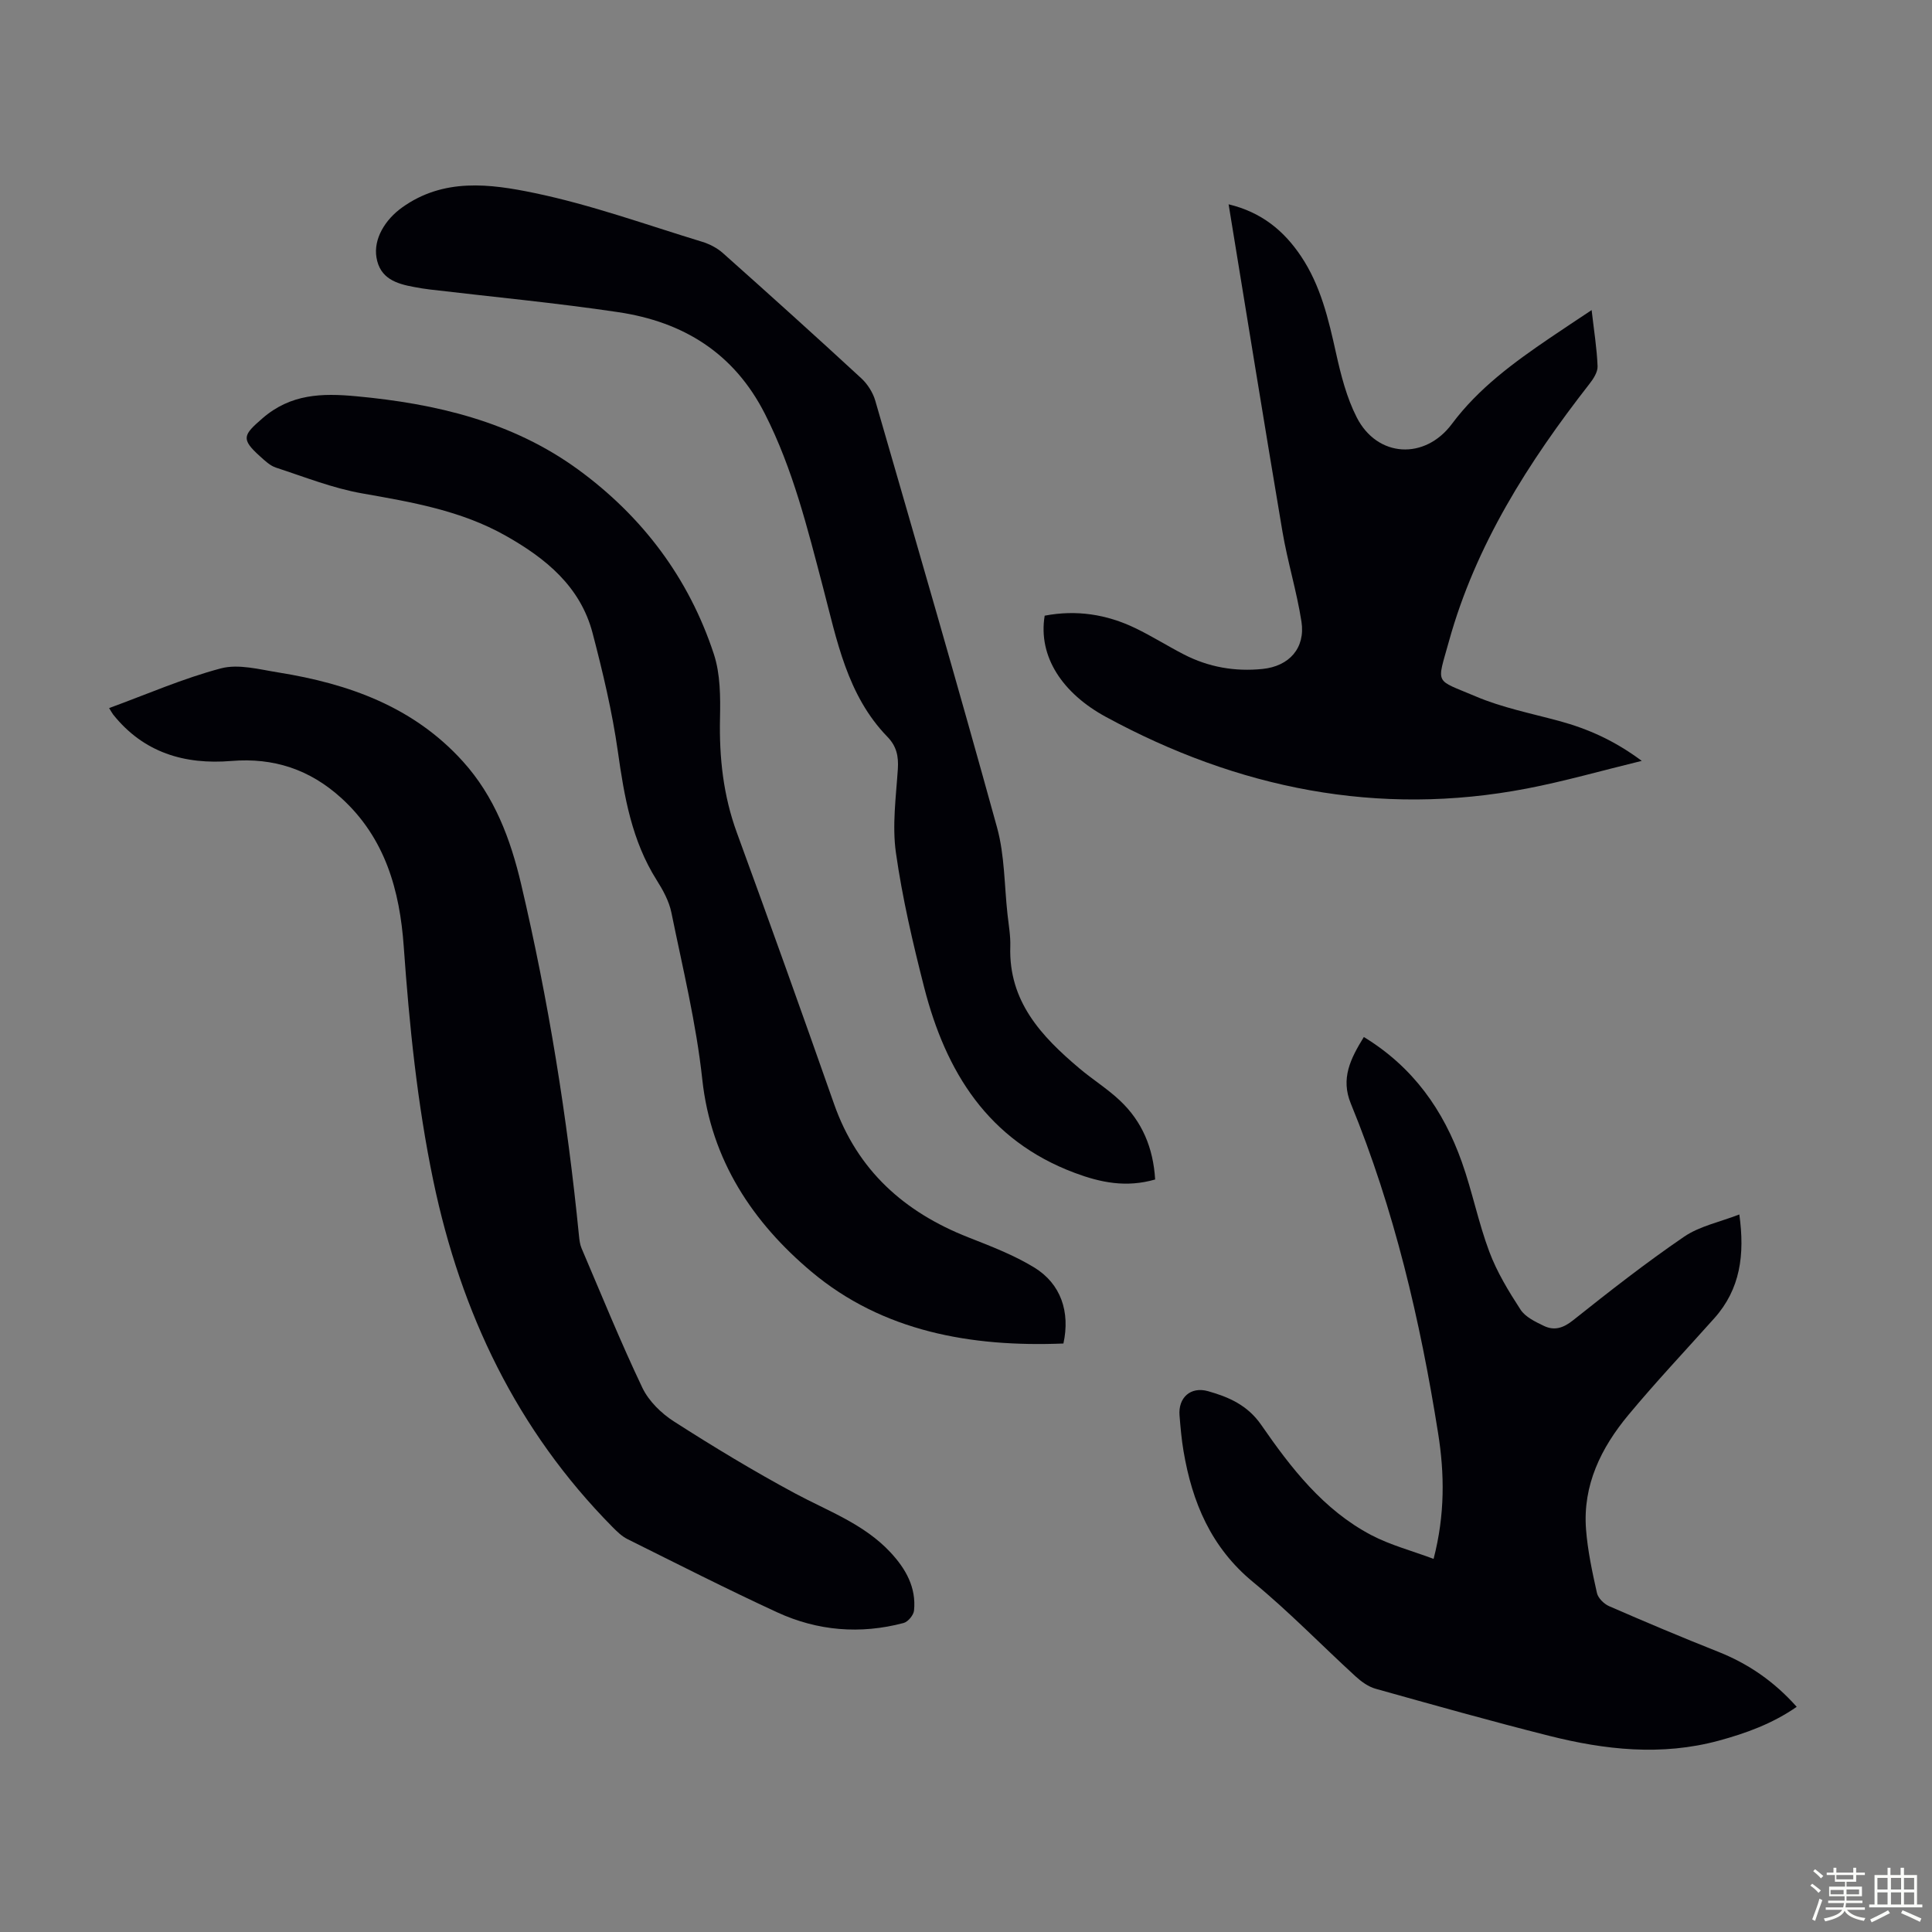 <svg enable-background="new 0 0 400 400" viewBox="0 0 400 400" xmlns="http://www.w3.org/2000/svg"><rect x="0" y="0" width="400" height="400" fill="#808080" stroke="none"/><path d="m374.8 390.4.4-.4c.7.5 1.3 1 1.8 1.4l-.5.5c-.5-.6-1.1-1.1-1.7-1.5zm1 7.3-.6-.3c.5-1.4 1.1-2.8 1.5-4.3.2.1.4.2.6.3-.5 1.3-1 2.8-1.5 4.3zm-.4-10.3.4-.4c.4.3 1 .8 1.7 1.4l-.5.5c-.4-.5-1-1-1.6-1.5zm2.5.3h1.7v-1h.6v1h3.5v-1h.6v1h1.8v.5h-1.8v1.4h-2v1h3.2v2h-3.2v.9h3.3v.5h-3.4c0 .3-.1.6-.1.9h4v.5h-3.7c.7.9 1.9 1.5 3.8 1.7-.1.2-.2.4-.3.6-2.1-.4-3.5-1.1-4-2.1-.4 1-1.8 1.7-4 2.2-.1-.2-.2-.4-.3-.6 2.1-.4 3.4-1 3.8-1.8h-3.4v-.5h3.6c.1-.3.1-.6.2-.9h-3.3v-.5h3.4c0-.3 0-.6 0-.9h-3.2v-2h3.3v-1h-2.1v-1.4h-1.7v-.5zm1.1 3.5v1h2.7c0-.3 0-.4 0-.4 0-.1 0-.2 0-.2 0-.1 0-.2 0-.3h-2.7zm1.2-3v.9h3.5v-.9zm4.7 3h-2.6v.6.4h2.6z" fill="#fbfcfa"/><path d="m393.6 386.7h.6v1.5h2.7v6.1h1.1v.6h-11v-.6h1.1v-6.1h2.7v-1.5h.6v1.5h2.1v-1.5zm-2.7 8.8.4.6c-1.2.6-2.5 1.3-3.8 1.9-.1-.2-.2-.4-.3-.6 1.2-.6 2.5-1.2 3.7-1.9zm-2.2-6.7v2.4h2.1v-2.4zm0 3v2.5h2.1v-2.5zm2.8-3v2.4h2.1v-2.4zm0 3v2.5h2.1v-2.5zm6 6.1c-1.4-.7-2.7-1.3-3.9-1.8l.3-.6c1.5.6 2.7 1.2 3.9 1.7zm-1.2-9.1h-2.1v2.4h2.1zm-2.1 3v2.5h2.1v-2.5z" fill="#fbfcfa"/><g fill="#010106"><path d="m282.37 214.7c10.24 6.25 16.48 15.17 20.28 25.87 2.17 6.09 3.42 12.52 5.69 18.57 1.58 4.22 3.99 8.19 6.46 11.99 1 1.54 3.07 2.53 4.84 3.38 2.17 1.04 4.02.46 6.06-1.17 7.5-5.97 15.06-11.89 22.97-17.29 3.2-2.19 7.34-3.02 11.44-4.61 1.16 8.34.21 15.46-5.19 21.5-5.96 6.67-12.1 13.18-17.81 20.05-5.63 6.78-9.44 14.51-8.74 23.64.34 4.43 1.29 8.83 2.26 13.18.24 1.07 1.47 2.28 2.54 2.74 7.46 3.25 14.97 6.42 22.54 9.42 6.26 2.48 11.61 6.16 16.28 11.41-5 3.47-10.47 5.47-16.16 7.01-11.82 3.2-23.54 1.91-35.14-1.02-12.02-3.03-23.95-6.39-35.88-9.73-1.51-.42-2.97-1.48-4.15-2.56-7.09-6.49-13.8-13.43-21.21-19.52-8.71-7.17-12.63-16.52-14.42-27.16-.41-2.42-.62-4.88-.82-7.33-.31-3.66 2.26-6.07 5.91-5.04 4.26 1.2 8.16 2.88 10.99 6.96 6.18 8.94 12.88 17.61 22.77 22.82 3.97 2.09 8.43 3.25 12.93 4.94 2.38-9.17 2.27-17.66.93-26.05-3.7-23.33-9.07-46.27-18.06-68.2-2.15-5.21-.08-9.31 2.69-13.8z"/><path d="m22.59 146.6c7.8-2.85 15.32-6.15 23.15-8.22 3.65-.96 7.97.22 11.92.85 14.53 2.33 27.95 7.1 38.17 18.41 6.57 7.27 9.86 16.05 12.07 25.44 5.64 23.99 9.54 48.24 11.97 72.75.09.88.19 1.8.53 2.6 4.13 9.66 8.08 19.41 12.59 28.88 1.32 2.77 3.93 5.32 6.56 7 8.16 5.23 16.47 10.26 25 14.85 6.88 3.7 14.34 6.35 19.83 12.26 3.16 3.4 5.34 7.25 4.86 12.03-.1.95-1.24 2.32-2.15 2.57-8.96 2.38-17.82 1.65-26.19-2.21-10.45-4.82-20.71-10.04-31.02-15.17-1.16-.58-2.15-1.57-3.08-2.5-19.79-20.03-31.37-44.28-37.08-71.64-3.34-16.03-4.97-32.23-6.13-48.54-.82-11.55-3.81-22.44-12.92-30.73-6.54-5.94-14.03-8.4-22.76-7.68-9.7.8-18.18-1.72-24.49-9.62-.25-.33-.44-.71-.83-1.33z"/><path d="m220.17 278.16c-19.12.77-37.41-2.48-52.15-14.85-12.08-10.14-20.81-23.05-22.62-39.83-1.25-11.62-4.06-23.08-6.4-34.56-.48-2.34-1.73-4.63-3.03-6.68-5.16-8.17-6.73-17.29-8.05-26.66-1.17-8.25-3.12-16.43-5.23-24.5-2.53-9.66-9.69-15.48-18-20.17-9.25-5.22-19.44-6.95-29.72-8.76-6.08-1.07-11.94-3.41-17.85-5.34-1.21-.4-2.27-1.42-3.26-2.31-4.04-3.63-3.53-4.42.49-7.9 5.85-5.07 12.33-5.22 19.4-4.56 16.49 1.53 32.28 5.23 45.9 15.14 13.36 9.74 22.98 22.51 28.15 38.26 1.35 4.12 1.36 8.83 1.27 13.25-.18 8.14.67 16 3.49 23.71 6.83 18.68 13.53 37.4 20.12 56.16 4.83 13.75 14.53 22.4 27.8 27.62 4.65 1.83 9.41 3.65 13.65 6.24 5.52 3.38 7.47 9.19 6.04 15.74z"/><path d="m329.53 64.2c.49 4.3 1.09 7.95 1.23 11.63.05 1.22-.89 2.64-1.72 3.7-12.61 16.16-23.52 33.3-29.05 53.23-2.55 9.2-3.06 7.76 5.54 11.42 5.5 2.34 11.5 3.52 17.31 5.1 5.87 1.6 11.34 3.99 17.07 8.25-8.41 2.05-16.01 4.23-23.75 5.72-30.87 5.94-59.95-.03-87.19-14.82-8.93-4.85-14.09-12.43-12.68-20.96 6.53-1.25 12.82-.3 18.81 2.6 3.42 1.65 6.64 3.69 10.02 5.43 5.11 2.63 10.56 3.58 16.27 3 5.53-.56 8.91-4.33 8.06-9.82-.98-6.27-2.88-12.39-3.94-18.66-3.78-22.37-7.38-44.77-11.14-67.72 6.8 1.63 11.44 5.45 14.99 10.75 4.07 6.07 5.69 13.02 7.25 20.05 1.01 4.54 2.19 9.21 4.29 13.32 4.26 8.34 14.11 8.85 19.7 1.35 5.52-7.4 12.83-12.73 20.35-17.84 2.68-1.82 5.37-3.59 8.58-5.73z"/><path d="m239.16 244.2c-5.99 1.73-11.29.64-16.66-1.37-17.95-6.72-26.68-20.91-31.16-38.4-2.35-9.2-4.52-18.5-5.85-27.88-.8-5.65.02-11.57.4-17.34.17-2.64-.27-4.72-2.16-6.66-8.37-8.62-10.47-20.06-13.35-31.01-3.22-12.23-6.21-24.42-12-35.83-6.41-12.64-16.94-19.08-30.37-21.08-12.94-1.93-25.98-3.15-38.97-4.69-1.11-.13-2.21-.31-3.31-.52-3.67-.67-7.07-1.74-7.79-6.13-.63-3.84 1.79-7.8 5.28-10.31 8.61-6.2 18.28-4.92 27.38-3.03 11.78 2.44 23.2 6.58 34.75 10.1 1.54.47 3.12 1.28 4.32 2.35 9.61 8.56 19.18 17.18 28.64 25.91 1.31 1.21 2.42 2.96 2.91 4.66 8.51 29.42 17.07 58.84 25.21 88.36 1.58 5.75 1.5 11.95 2.16 17.95.24 2.22.65 4.46.58 6.68-.37 11.36 6.44 18.6 14.3 25.23 2.73 2.31 5.81 4.22 8.4 6.67 4.58 4.31 6.9 9.77 7.29 16.34z"/></g></svg>